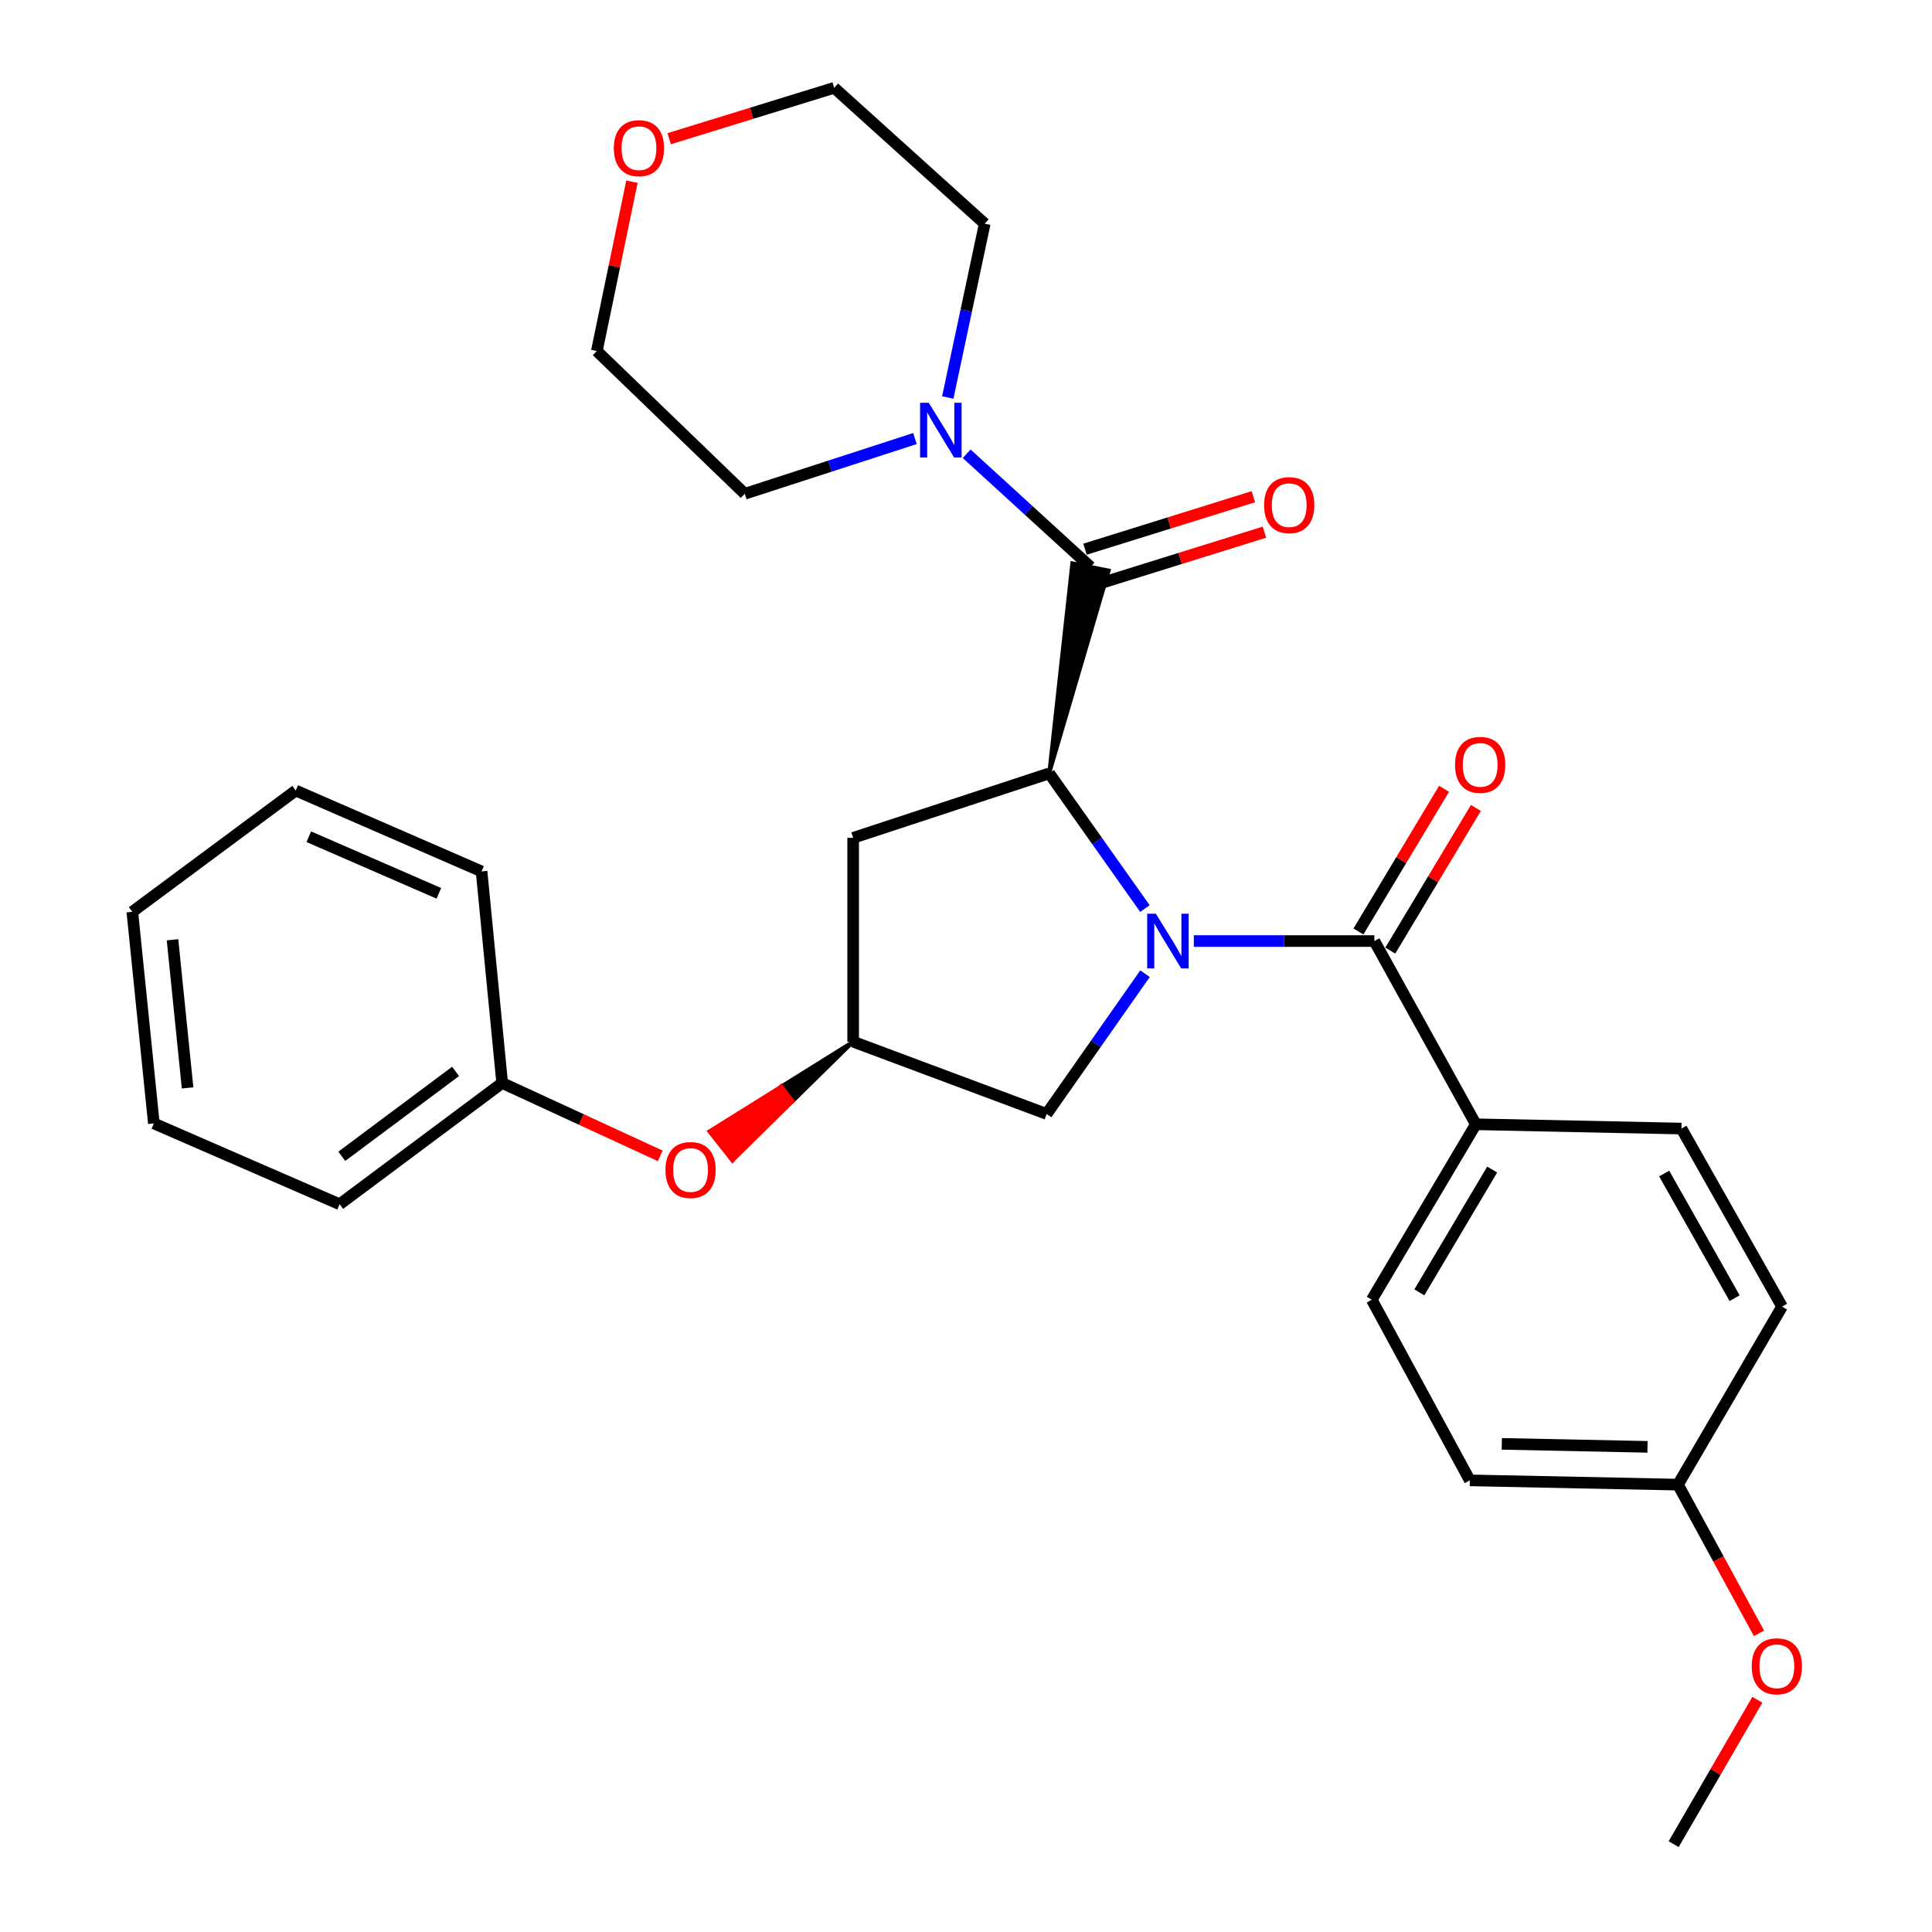 <?xml version='1.0' encoding='iso-8859-1'?>
<svg version='1.1' baseProfile='full'
              xmlns='http://www.w3.org/2000/svg'
                      xmlns:rdkit='http://www.rdkit.org/xml'
                      xmlns:xlink='http://www.w3.org/1999/xlink'
                  xml:space='preserve'
width='1000px' height='1000px' viewBox='0 0 1000 1000'>
<!-- END OF HEADER -->
<rect style='opacity:1.0;fill:#FFFFFF;stroke:none' width='1000' height='1000' x='0' y='0'> </rect>
<path class='bond-0' d='M 592.611,470.265 L 567.843,435.277' style='fill:none;fill-rule:evenodd;stroke:#0000FF;stroke-width:6px;stroke-linecap:butt;stroke-linejoin:miter;stroke-opacity:1' />
<path class='bond-0' d='M 567.843,435.277 L 543.075,400.29' style='fill:none;fill-rule:evenodd;stroke:#000000;stroke-width:6px;stroke-linecap:butt;stroke-linejoin:miter;stroke-opacity:1' />
<path class='bond-1' d='M 617.928,487.083 L 664.646,487.083' style='fill:none;fill-rule:evenodd;stroke:#0000FF;stroke-width:6px;stroke-linecap:butt;stroke-linejoin:miter;stroke-opacity:1' />
<path class='bond-1' d='M 664.646,487.083 L 711.364,487.083' style='fill:none;fill-rule:evenodd;stroke:#000000;stroke-width:6px;stroke-linecap:butt;stroke-linejoin:miter;stroke-opacity:1' />
<path class='bond-5' d='M 592.667,503.976 L 567.204,540.278' style='fill:none;fill-rule:evenodd;stroke:#0000FF;stroke-width:6px;stroke-linecap:butt;stroke-linejoin:miter;stroke-opacity:1' />
<path class='bond-5' d='M 567.204,540.278 L 541.74,576.58' style='fill:none;fill-rule:evenodd;stroke:#000000;stroke-width:6px;stroke-linecap:butt;stroke-linejoin:miter;stroke-opacity:1' />
<path class='bond-2' d='M 543.075,400.29 L 573.882,295.329 L 555.025,291.556 Z' style='fill:#000000;fill-rule:evenodd;fill-opacity:1;stroke:#000000;stroke-width:2px;stroke-linecap:butt;stroke-linejoin:miter;stroke-opacity:1;' />
<path class='bond-4' d='M 543.075,400.29 L 441.592,433.665' style='fill:none;fill-rule:evenodd;stroke:#000000;stroke-width:6px;stroke-linecap:butt;stroke-linejoin:miter;stroke-opacity:1' />
<path class='bond-7' d='M 711.364,487.083 L 763.884,581.922' style='fill:none;fill-rule:evenodd;stroke:#000000;stroke-width:6px;stroke-linecap:butt;stroke-linejoin:miter;stroke-opacity:1' />
<path class='bond-8' d='M 719.608,492.031 L 741.764,455.112' style='fill:none;fill-rule:evenodd;stroke:#000000;stroke-width:6px;stroke-linecap:butt;stroke-linejoin:miter;stroke-opacity:1' />
<path class='bond-8' d='M 741.764,455.112 L 763.919,418.192' style='fill:none;fill-rule:evenodd;stroke:#FF0000;stroke-width:6px;stroke-linecap:butt;stroke-linejoin:miter;stroke-opacity:1' />
<path class='bond-8' d='M 703.119,482.136 L 725.274,445.217' style='fill:none;fill-rule:evenodd;stroke:#000000;stroke-width:6px;stroke-linecap:butt;stroke-linejoin:miter;stroke-opacity:1' />
<path class='bond-8' d='M 725.274,445.217 L 747.429,408.297' style='fill:none;fill-rule:evenodd;stroke:#FF0000;stroke-width:6px;stroke-linecap:butt;stroke-linejoin:miter;stroke-opacity:1' />
<path class='bond-3' d='M 564.453,293.443 L 532.396,264.149' style='fill:none;fill-rule:evenodd;stroke:#000000;stroke-width:6px;stroke-linecap:butt;stroke-linejoin:miter;stroke-opacity:1' />
<path class='bond-3' d='M 532.396,264.149 L 500.339,234.855' style='fill:none;fill-rule:evenodd;stroke:#0000FF;stroke-width:6px;stroke-linecap:butt;stroke-linejoin:miter;stroke-opacity:1' />
<path class='bond-9' d='M 567.315,302.622 L 610.889,289.038' style='fill:none;fill-rule:evenodd;stroke:#000000;stroke-width:6px;stroke-linecap:butt;stroke-linejoin:miter;stroke-opacity:1' />
<path class='bond-9' d='M 610.889,289.038 L 654.463,275.453' style='fill:none;fill-rule:evenodd;stroke:#FF0000;stroke-width:6px;stroke-linecap:butt;stroke-linejoin:miter;stroke-opacity:1' />
<path class='bond-9' d='M 561.591,284.263 L 605.165,270.679' style='fill:none;fill-rule:evenodd;stroke:#000000;stroke-width:6px;stroke-linecap:butt;stroke-linejoin:miter;stroke-opacity:1' />
<path class='bond-9' d='M 605.165,270.679 L 648.739,257.094' style='fill:none;fill-rule:evenodd;stroke:#FF0000;stroke-width:6px;stroke-linecap:butt;stroke-linejoin:miter;stroke-opacity:1' />
<path class='bond-18' d='M 473.568,226.994 L 429.53,241.287' style='fill:none;fill-rule:evenodd;stroke:#0000FF;stroke-width:6px;stroke-linecap:butt;stroke-linejoin:miter;stroke-opacity:1' />
<path class='bond-18' d='M 429.53,241.287 L 385.492,255.58' style='fill:none;fill-rule:evenodd;stroke:#000000;stroke-width:6px;stroke-linecap:butt;stroke-linejoin:miter;stroke-opacity:1' />
<path class='bond-19' d='M 490.566,205.752 L 500.128,160.774' style='fill:none;fill-rule:evenodd;stroke:#0000FF;stroke-width:6px;stroke-linecap:butt;stroke-linejoin:miter;stroke-opacity:1' />
<path class='bond-19' d='M 500.128,160.774 L 509.689,115.796' style='fill:none;fill-rule:evenodd;stroke:#000000;stroke-width:6px;stroke-linecap:butt;stroke-linejoin:miter;stroke-opacity:1' />
<path class='bond-29' d='M 441.592,433.665 L 441.592,539.177' style='fill:none;fill-rule:evenodd;stroke:#000000;stroke-width:6px;stroke-linecap:butt;stroke-linejoin:miter;stroke-opacity:1' />
<path class='bond-6' d='M 541.74,576.58 L 441.592,539.177' style='fill:none;fill-rule:evenodd;stroke:#000000;stroke-width:6px;stroke-linecap:butt;stroke-linejoin:miter;stroke-opacity:1' />
<path class='bond-10' d='M 441.592,539.177 L 404.377,562.389 L 410.33,569.94 Z' style='fill:#000000;fill-rule:evenodd;fill-opacity:1;stroke:#000000;stroke-width:2px;stroke-linecap:butt;stroke-linejoin:miter;stroke-opacity:1;' />
<path class='bond-10' d='M 404.377,562.389 L 379.068,600.704 L 367.163,585.601 Z' style='fill:#FF0000;fill-rule:evenodd;fill-opacity:1;stroke:#FF0000;stroke-width:2px;stroke-linecap:butt;stroke-linejoin:miter;stroke-opacity:1;' />
<path class='bond-10' d='M 404.377,562.389 L 410.33,569.94 L 379.068,600.704 Z' style='fill:#FF0000;fill-rule:evenodd;fill-opacity:1;stroke:#FF0000;stroke-width:2px;stroke-linecap:butt;stroke-linejoin:miter;stroke-opacity:1;' />
<path class='bond-12' d='M 763.884,581.922 L 710.028,672.744' style='fill:none;fill-rule:evenodd;stroke:#000000;stroke-width:6px;stroke-linecap:butt;stroke-linejoin:miter;stroke-opacity:1' />
<path class='bond-12' d='M 772.347,605.354 L 734.648,668.929' style='fill:none;fill-rule:evenodd;stroke:#000000;stroke-width:6px;stroke-linecap:butt;stroke-linejoin:miter;stroke-opacity:1' />
<path class='bond-13' d='M 763.884,581.922 L 870.304,584.144' style='fill:none;fill-rule:evenodd;stroke:#000000;stroke-width:6px;stroke-linecap:butt;stroke-linejoin:miter;stroke-opacity:1' />
<path class='bond-17' d='M 341.752,598.28 L 300.84,579.417' style='fill:none;fill-rule:evenodd;stroke:#FF0000;stroke-width:6px;stroke-linecap:butt;stroke-linejoin:miter;stroke-opacity:1' />
<path class='bond-17' d='M 300.84,579.417 L 259.927,560.555' style='fill:none;fill-rule:evenodd;stroke:#000000;stroke-width:6px;stroke-linecap:butt;stroke-linejoin:miter;stroke-opacity:1' />
<path class='bond-11' d='M 346.361,71.795 L 389.073,58.625' style='fill:none;fill-rule:evenodd;stroke:#FF0000;stroke-width:6px;stroke-linecap:butt;stroke-linejoin:miter;stroke-opacity:1' />
<path class='bond-11' d='M 389.073,58.625 L 431.784,45.455' style='fill:none;fill-rule:evenodd;stroke:#000000;stroke-width:6px;stroke-linecap:butt;stroke-linejoin:miter;stroke-opacity:1' />
<path class='bond-31' d='M 327.099,94.061 L 318.011,137.877' style='fill:none;fill-rule:evenodd;stroke:#FF0000;stroke-width:6px;stroke-linecap:butt;stroke-linejoin:miter;stroke-opacity:1' />
<path class='bond-31' d='M 318.011,137.877 L 308.922,181.692' style='fill:none;fill-rule:evenodd;stroke:#000000;stroke-width:6px;stroke-linecap:butt;stroke-linejoin:miter;stroke-opacity:1' />
<path class='bond-16' d='M 710.028,672.744 L 760.776,766.236' style='fill:none;fill-rule:evenodd;stroke:#000000;stroke-width:6px;stroke-linecap:butt;stroke-linejoin:miter;stroke-opacity:1' />
<path class='bond-15' d='M 870.304,584.144 L 922.387,676.29' style='fill:none;fill-rule:evenodd;stroke:#000000;stroke-width:6px;stroke-linecap:butt;stroke-linejoin:miter;stroke-opacity:1' />
<path class='bond-15' d='M 861.375,607.429 L 897.833,671.931' style='fill:none;fill-rule:evenodd;stroke:#000000;stroke-width:6px;stroke-linecap:butt;stroke-linejoin:miter;stroke-opacity:1' />
<path class='bond-14' d='M 868.509,768.447 L 922.387,676.29' style='fill:none;fill-rule:evenodd;stroke:#000000;stroke-width:6px;stroke-linecap:butt;stroke-linejoin:miter;stroke-opacity:1' />
<path class='bond-20' d='M 868.509,768.447 L 889.472,806.921' style='fill:none;fill-rule:evenodd;stroke:#000000;stroke-width:6px;stroke-linecap:butt;stroke-linejoin:miter;stroke-opacity:1' />
<path class='bond-20' d='M 889.472,806.921 L 910.435,845.394' style='fill:none;fill-rule:evenodd;stroke:#FF0000;stroke-width:6px;stroke-linecap:butt;stroke-linejoin:miter;stroke-opacity:1' />
<path class='bond-30' d='M 868.509,768.447 L 760.776,766.236' style='fill:none;fill-rule:evenodd;stroke:#000000;stroke-width:6px;stroke-linecap:butt;stroke-linejoin:miter;stroke-opacity:1' />
<path class='bond-30' d='M 852.744,748.889 L 777.33,747.341' style='fill:none;fill-rule:evenodd;stroke:#000000;stroke-width:6px;stroke-linecap:butt;stroke-linejoin:miter;stroke-opacity:1' />
<path class='bond-23' d='M 259.927,560.555 L 175.794,623.321' style='fill:none;fill-rule:evenodd;stroke:#000000;stroke-width:6px;stroke-linecap:butt;stroke-linejoin:miter;stroke-opacity:1' />
<path class='bond-23' d='M 235.808,554.556 L 176.915,598.492' style='fill:none;fill-rule:evenodd;stroke:#000000;stroke-width:6px;stroke-linecap:butt;stroke-linejoin:miter;stroke-opacity:1' />
<path class='bond-24' d='M 259.927,560.555 L 249.254,451.037' style='fill:none;fill-rule:evenodd;stroke:#000000;stroke-width:6px;stroke-linecap:butt;stroke-linejoin:miter;stroke-opacity:1' />
<path class='bond-21' d='M 385.492,255.58 L 308.922,181.692' style='fill:none;fill-rule:evenodd;stroke:#000000;stroke-width:6px;stroke-linecap:butt;stroke-linejoin:miter;stroke-opacity:1' />
<path class='bond-22' d='M 509.689,115.796 L 431.784,45.455' style='fill:none;fill-rule:evenodd;stroke:#000000;stroke-width:6px;stroke-linecap:butt;stroke-linejoin:miter;stroke-opacity:1' />
<path class='bond-25' d='M 909.597,879.811 L 887.942,917.178' style='fill:none;fill-rule:evenodd;stroke:#FF0000;stroke-width:6px;stroke-linecap:butt;stroke-linejoin:miter;stroke-opacity:1' />
<path class='bond-25' d='M 887.942,917.178 L 866.287,954.545' style='fill:none;fill-rule:evenodd;stroke:#000000;stroke-width:6px;stroke-linecap:butt;stroke-linejoin:miter;stroke-opacity:1' />
<path class='bond-26' d='M 175.794,623.321 L 79.63,581.473' style='fill:none;fill-rule:evenodd;stroke:#000000;stroke-width:6px;stroke-linecap:butt;stroke-linejoin:miter;stroke-opacity:1' />
<path class='bond-27' d='M 249.254,451.037 L 153.08,409.179' style='fill:none;fill-rule:evenodd;stroke:#000000;stroke-width:6px;stroke-linecap:butt;stroke-linejoin:miter;stroke-opacity:1' />
<path class='bond-27' d='M 227.154,462.391 L 159.832,433.09' style='fill:none;fill-rule:evenodd;stroke:#000000;stroke-width:6px;stroke-linecap:butt;stroke-linejoin:miter;stroke-opacity:1' />
<path class='bond-32' d='M 79.63,581.473 L 68.487,471.945' style='fill:none;fill-rule:evenodd;stroke:#000000;stroke-width:6px;stroke-linecap:butt;stroke-linejoin:miter;stroke-opacity:1' />
<path class='bond-32' d='M 97.091,563.098 L 89.291,486.428' style='fill:none;fill-rule:evenodd;stroke:#000000;stroke-width:6px;stroke-linecap:butt;stroke-linejoin:miter;stroke-opacity:1' />
<path class='bond-28' d='M 153.08,409.179 L 68.487,471.945' style='fill:none;fill-rule:evenodd;stroke:#000000;stroke-width:6px;stroke-linecap:butt;stroke-linejoin:miter;stroke-opacity:1' />
<path  class='atom-0' d='M 598.257 472.923
L 607.537 487.923
Q 608.457 489.403, 609.937 492.083
Q 611.417 494.763, 611.497 494.923
L 611.497 472.923
L 615.257 472.923
L 615.257 501.243
L 611.377 501.243
L 601.417 484.843
Q 600.257 482.923, 599.017 480.723
Q 597.817 478.523, 597.457 477.843
L 597.457 501.243
L 593.777 501.243
L 593.777 472.923
L 598.257 472.923
' fill='#0000FF'/>
<path  class='atom-4' d='M 480.716 208.482
L 489.996 223.482
Q 490.916 224.962, 492.396 227.642
Q 493.876 230.322, 493.956 230.482
L 493.956 208.482
L 497.716 208.482
L 497.716 236.802
L 493.836 236.802
L 483.876 220.402
Q 482.716 218.482, 481.476 216.282
Q 480.276 214.082, 479.916 213.402
L 479.916 236.802
L 476.236 236.802
L 476.236 208.482
L 480.716 208.482
' fill='#0000FF'/>
<path  class='atom-9' d='M 753.128 395.904
Q 753.128 389.104, 756.488 385.304
Q 759.848 381.504, 766.128 381.504
Q 772.408 381.504, 775.768 385.304
Q 779.128 389.104, 779.128 395.904
Q 779.128 402.784, 775.728 406.704
Q 772.328 410.584, 766.128 410.584
Q 759.888 410.584, 756.488 406.704
Q 753.128 402.824, 753.128 395.904
M 766.128 407.384
Q 770.448 407.384, 772.768 404.504
Q 775.128 401.584, 775.128 395.904
Q 775.128 390.344, 772.768 387.544
Q 770.448 384.704, 766.128 384.704
Q 761.808 384.704, 759.448 387.504
Q 757.128 390.304, 757.128 395.904
Q 757.128 401.624, 759.448 404.504
Q 761.808 407.384, 766.128 407.384
' fill='#FF0000'/>
<path  class='atom-10' d='M 654.294 261.461
Q 654.294 254.661, 657.654 250.861
Q 661.014 247.061, 667.294 247.061
Q 673.574 247.061, 676.934 250.861
Q 680.294 254.661, 680.294 261.461
Q 680.294 268.341, 676.894 272.261
Q 673.494 276.141, 667.294 276.141
Q 661.054 276.141, 657.654 272.261
Q 654.294 268.381, 654.294 261.461
M 667.294 272.941
Q 671.614 272.941, 673.934 270.061
Q 676.294 267.141, 676.294 261.461
Q 676.294 255.901, 673.934 253.101
Q 671.614 250.261, 667.294 250.261
Q 662.974 250.261, 660.614 253.061
Q 658.294 255.861, 658.294 261.461
Q 658.294 267.181, 660.614 270.061
Q 662.974 272.941, 667.294 272.941
' fill='#FF0000'/>
<path  class='atom-11' d='M 344.437 605.591
Q 344.437 598.791, 347.797 594.991
Q 351.157 591.191, 357.437 591.191
Q 363.717 591.191, 367.077 594.991
Q 370.437 598.791, 370.437 605.591
Q 370.437 612.471, 367.037 616.391
Q 363.637 620.271, 357.437 620.271
Q 351.197 620.271, 347.797 616.391
Q 344.437 612.511, 344.437 605.591
M 357.437 617.071
Q 361.757 617.071, 364.077 614.191
Q 366.437 611.271, 366.437 605.591
Q 366.437 600.031, 364.077 597.231
Q 361.757 594.391, 357.437 594.391
Q 353.117 594.391, 350.757 597.191
Q 348.437 599.991, 348.437 605.591
Q 348.437 611.311, 350.757 614.191
Q 353.117 617.071, 357.437 617.071
' fill='#FF0000'/>
<path  class='atom-12' d='M 317.717 76.699
Q 317.717 69.899, 321.077 66.099
Q 324.437 62.299, 330.717 62.299
Q 336.997 62.299, 340.357 66.099
Q 343.717 69.899, 343.717 76.699
Q 343.717 83.579, 340.317 87.499
Q 336.917 91.379, 330.717 91.379
Q 324.477 91.379, 321.077 87.499
Q 317.717 83.619, 317.717 76.699
M 330.717 88.179
Q 335.037 88.179, 337.357 85.299
Q 339.717 82.379, 339.717 76.699
Q 339.717 71.139, 337.357 68.339
Q 335.037 65.499, 330.717 65.499
Q 326.397 65.499, 324.037 68.299
Q 321.717 71.099, 321.717 76.699
Q 321.717 82.419, 324.037 85.299
Q 326.397 88.179, 330.717 88.179
' fill='#FF0000'/>
<path  class='atom-21' d='M 906.694 862.469
Q 906.694 855.669, 910.054 851.869
Q 913.414 848.069, 919.694 848.069
Q 925.974 848.069, 929.334 851.869
Q 932.694 855.669, 932.694 862.469
Q 932.694 869.349, 929.294 873.269
Q 925.894 877.149, 919.694 877.149
Q 913.454 877.149, 910.054 873.269
Q 906.694 869.389, 906.694 862.469
M 919.694 873.949
Q 924.014 873.949, 926.334 871.069
Q 928.694 868.149, 928.694 862.469
Q 928.694 856.909, 926.334 854.109
Q 924.014 851.269, 919.694 851.269
Q 915.374 851.269, 913.014 854.069
Q 910.694 856.869, 910.694 862.469
Q 910.694 868.189, 913.014 871.069
Q 915.374 873.949, 919.694 873.949
' fill='#FF0000'/>
</svg>
